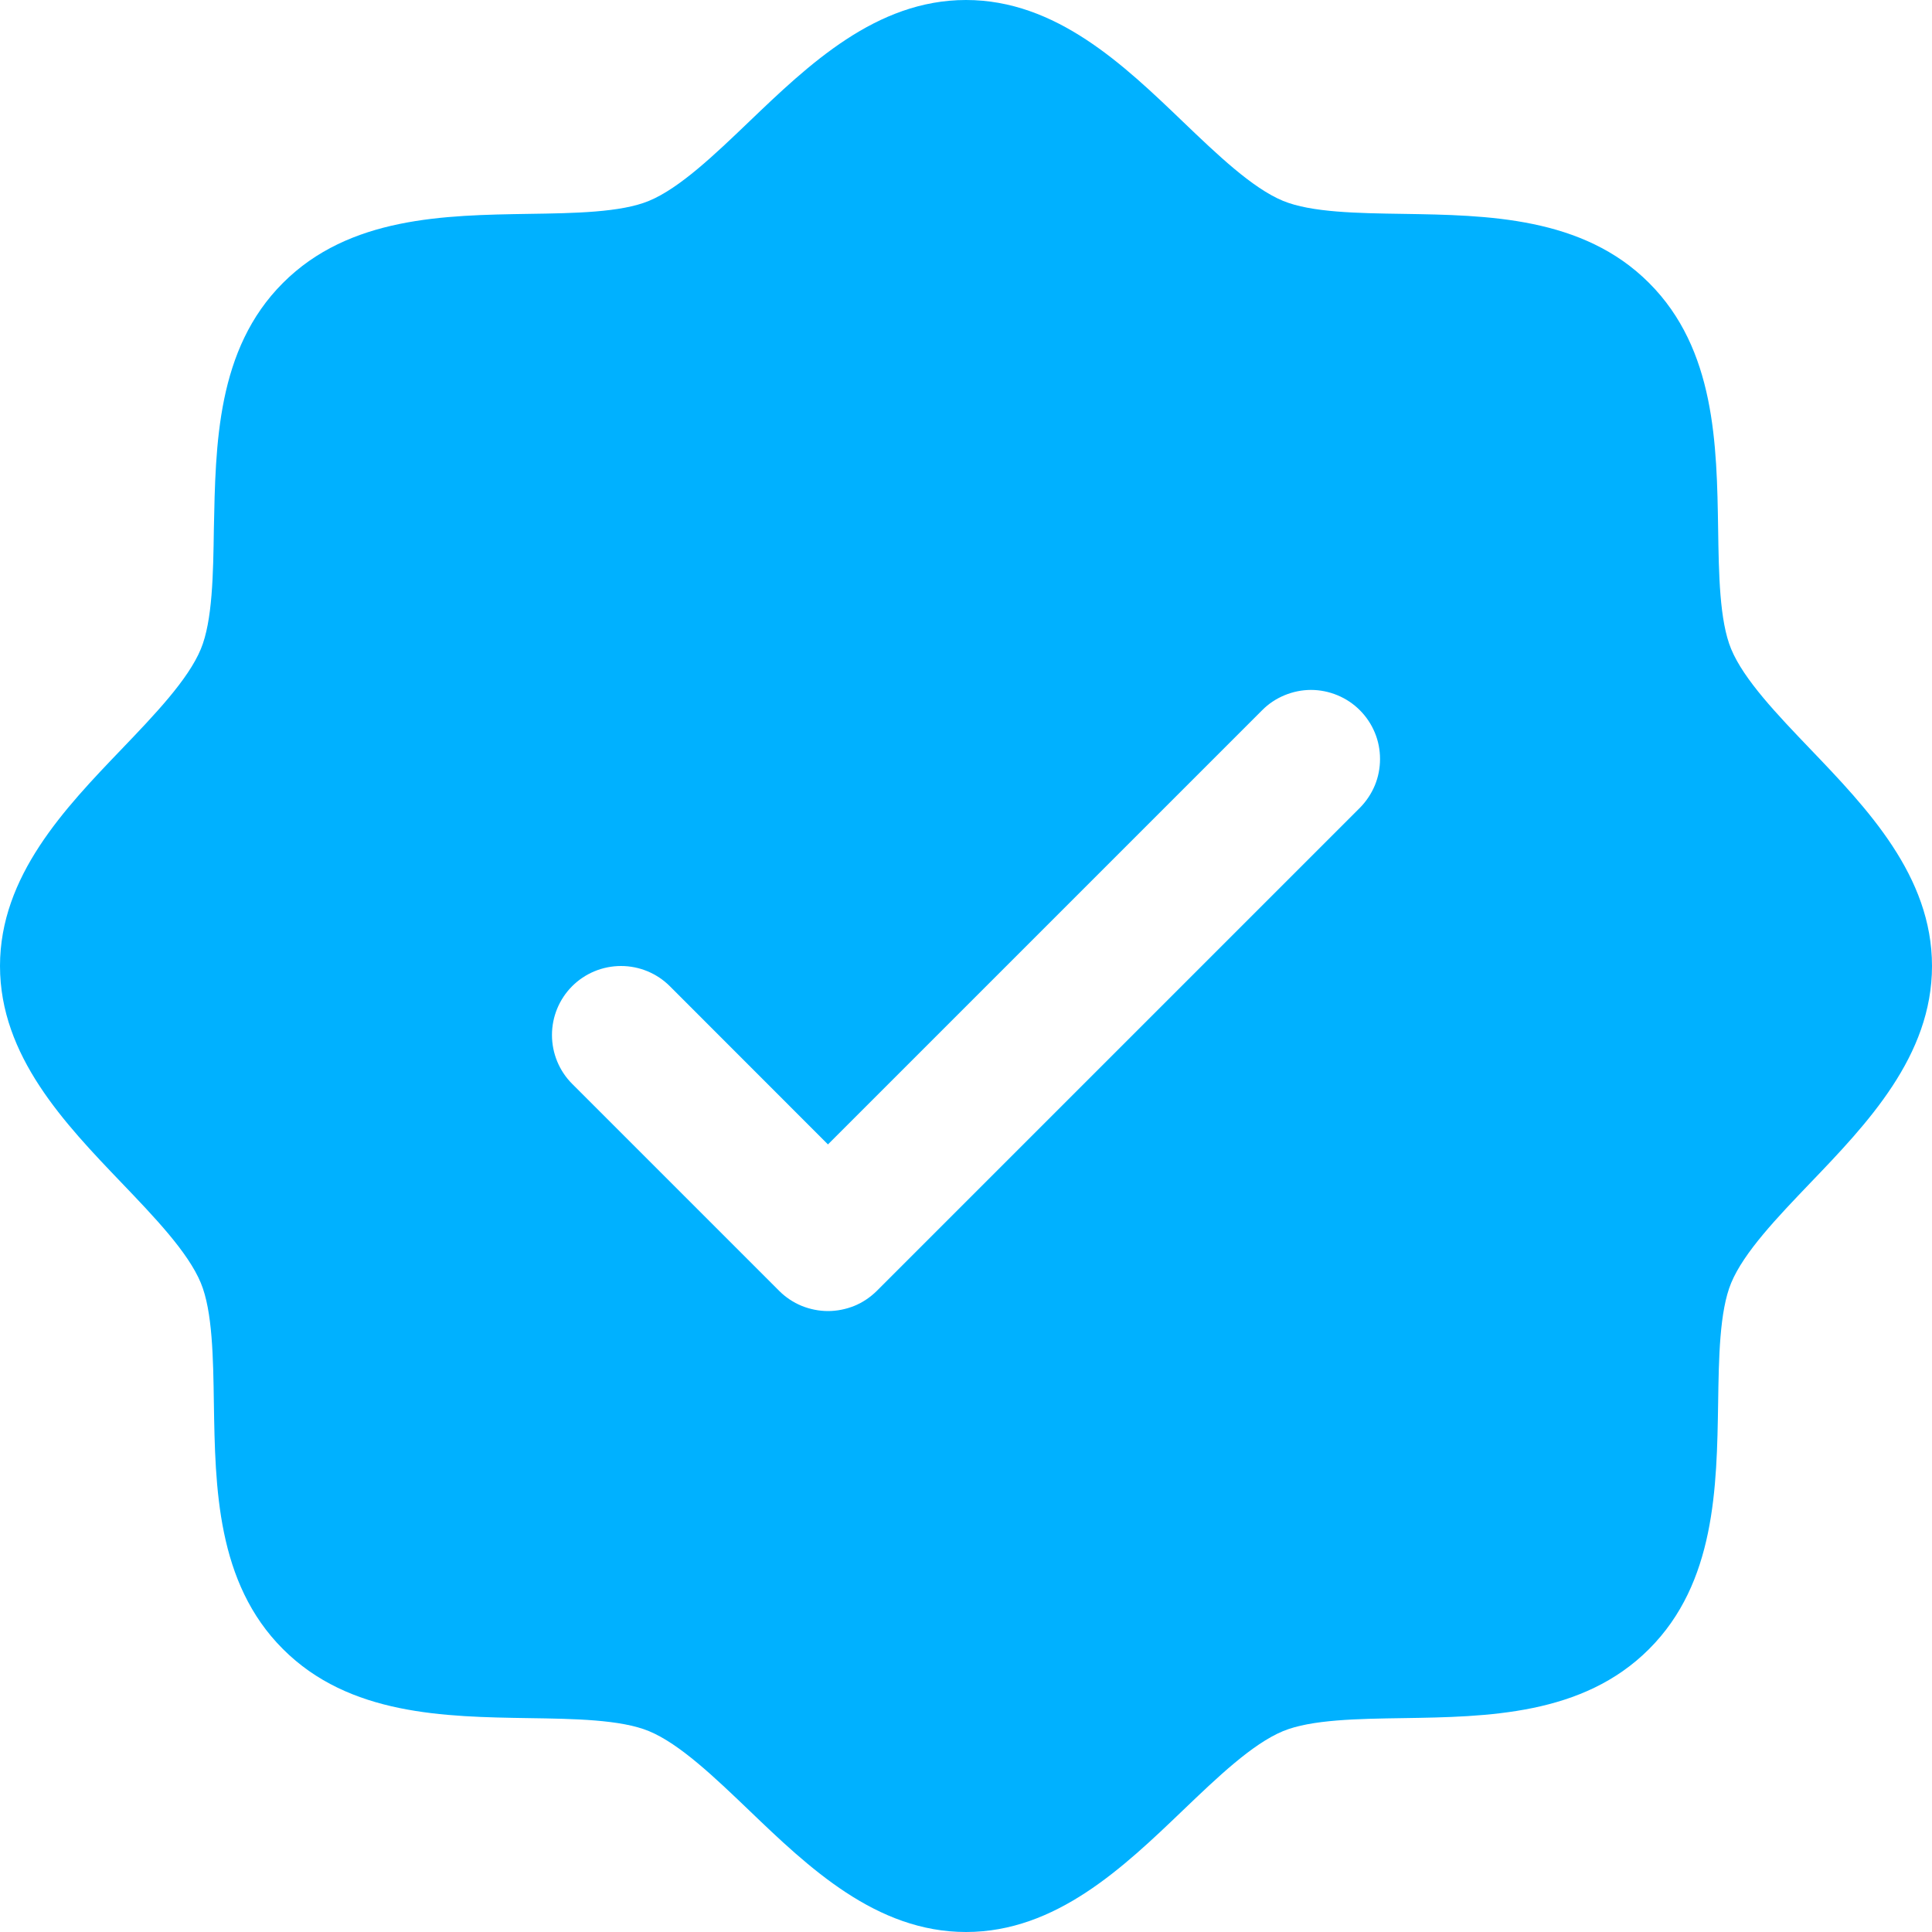 <?xml version="1.0" encoding="utf-8"?>
<svg xmlns="http://www.w3.org/2000/svg" width="20" height="20" viewBox="0 0 20 20" fill="none">
<path d="M18.738 7.752C18.401 7.4 18.053 7.037 17.921 6.719C17.8 6.427 17.793 5.943 17.786 5.474C17.772 4.603 17.758 3.615 17.071 2.929C16.385 2.242 15.397 2.228 14.526 2.214C14.057 2.207 13.573 2.2 13.281 2.079C12.963 1.947 12.6 1.599 12.248 1.262C11.632 0.671 10.932 0 10 0C9.068 0 8.369 0.671 7.752 1.262C7.4 1.599 7.037 1.947 6.719 2.079C6.429 2.2 5.943 2.207 5.474 2.214C4.603 2.228 3.615 2.242 2.929 2.929C2.242 3.615 2.232 4.603 2.214 5.474C2.207 5.943 2.2 6.427 2.079 6.719C1.947 7.037 1.599 7.4 1.262 7.752C0.671 8.368 0 9.068 0 10C0 10.932 0.671 11.631 1.262 12.248C1.599 12.6 1.947 12.963 2.079 13.281C2.2 13.573 2.207 14.057 2.214 14.526C2.228 15.397 2.242 16.385 2.929 17.071C3.615 17.758 4.603 17.772 5.474 17.786C5.943 17.793 6.427 17.8 6.719 17.921C7.037 18.053 7.4 18.401 7.752 18.738C8.368 19.329 9.068 20 10 20C10.932 20 11.631 19.329 12.248 18.738C12.6 18.401 12.963 18.053 13.281 17.921C13.573 17.8 14.057 17.793 14.526 17.786C15.397 17.772 16.385 17.758 17.071 17.071C17.758 16.385 17.772 15.397 17.786 14.526C17.793 14.057 17.8 13.573 17.921 13.281C18.053 12.963 18.401 12.6 18.738 12.248C19.329 11.632 20 10.932 20 10C20 9.068 19.329 8.369 18.738 7.752ZM14.077 8.363L9.077 13.363C9.01 13.429 8.932 13.482 8.845 13.518C8.758 13.553 8.665 13.572 8.571 13.572C8.478 13.572 8.385 13.553 8.298 13.518C8.211 13.482 8.132 13.429 8.066 13.363L5.923 11.22C5.789 11.086 5.714 10.904 5.714 10.714C5.714 10.525 5.789 10.343 5.923 10.209C6.057 10.075 6.239 10 6.429 10C6.618 10 6.8 10.075 6.934 10.209L8.571 11.847L13.066 7.352C13.132 7.285 13.211 7.233 13.298 7.197C13.385 7.161 13.478 7.142 13.571 7.142C13.665 7.142 13.758 7.161 13.845 7.197C13.932 7.233 14.01 7.285 14.077 7.352C14.143 7.418 14.196 7.497 14.232 7.584C14.268 7.67 14.286 7.763 14.286 7.857C14.286 7.951 14.268 8.044 14.232 8.131C14.196 8.217 14.143 8.296 14.077 8.363Z" fill="#00B1FF"/>
</svg>